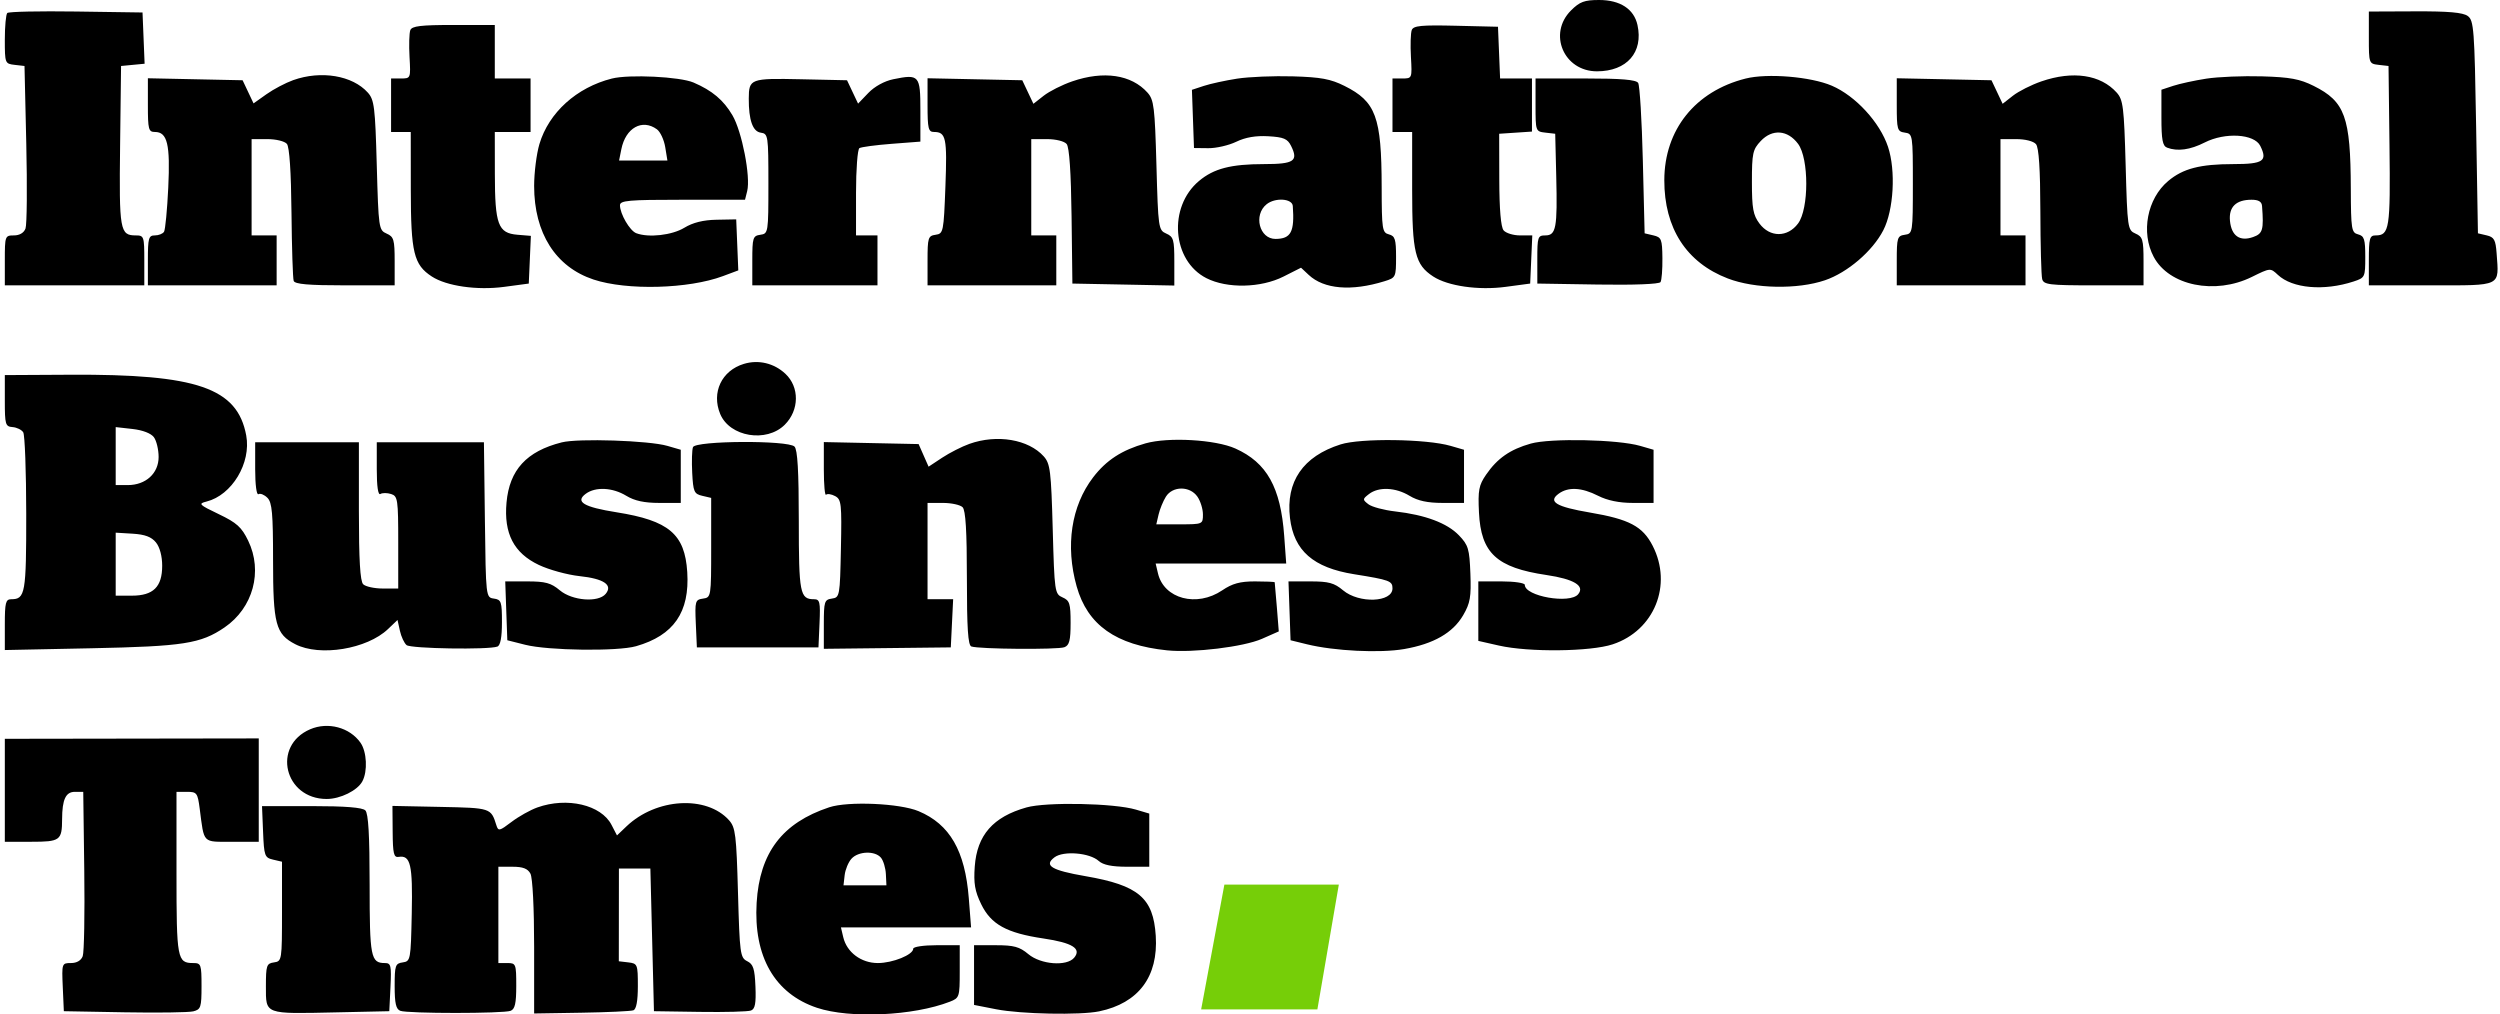 <svg width="345" height="140" viewBox="0 0 345 140" fill="none" xmlns="http://www.w3.org/2000/svg">
    <path fill-rule="evenodd" clip-rule="evenodd" d="M216.802 1.439C213.586 4.646 215.801 9.846 220.38 9.843C224.508 9.839 226.801 7.218 225.972 3.451C225.486 1.243 223.581 0 220.684 0C218.646 0 218.007 0.237 216.802 1.439ZM1.006 1.794C0.819 1.981 0.666 3.632 0.666 5.464C0.666 8.732 0.692 8.798 2.023 8.951L3.381 9.106L3.627 19.846C3.763 25.754 3.715 31.014 3.52 31.537C3.298 32.133 2.699 32.487 1.916 32.487C0.698 32.487 0.666 32.574 0.666 35.932V39.378H10.29H19.914V35.932C19.914 32.633 19.865 32.487 18.741 32.487C16.55 32.487 16.432 31.816 16.574 20.119L16.706 9.106L18.331 8.95L19.956 8.795L19.812 5.258L19.668 1.723L10.506 1.589C5.468 1.516 1.192 1.608 1.006 1.794ZM326.901 5.193C326.901 8.756 326.916 8.797 328.259 8.951L329.616 9.106L329.749 20.119C329.887 31.562 329.743 32.487 327.828 32.487C327.01 32.487 326.901 32.89 326.901 35.932V39.378H335.529C345.329 39.378 344.867 39.605 344.533 34.965C344.399 33.098 344.192 32.723 343.165 32.481L341.955 32.197L341.708 17.535C341.48 3.985 341.392 2.822 340.546 2.206C339.882 1.722 337.877 1.546 333.266 1.566L326.901 1.593V5.193ZM56.623 4.163C56.471 4.558 56.423 6.22 56.515 7.856C56.683 10.814 56.676 10.831 55.327 10.83L53.969 10.829V14.521V18.212L55.327 18.213L56.684 18.214L56.691 26.212C56.698 34.862 57.103 36.532 59.586 38.154C61.616 39.481 65.839 40.087 69.568 39.588L72.971 39.132L73.116 35.84L73.261 32.549L71.4 32.395C68.735 32.174 68.298 30.995 68.29 23.996L68.282 18.212H70.75H73.218V14.521V10.829H70.75H68.282V7.137V3.446H62.591C58.06 3.446 56.843 3.592 56.623 4.163ZM194.823 4.147C194.668 4.551 194.617 6.22 194.709 7.856C194.876 10.814 194.869 10.831 193.52 10.83L192.163 10.829V14.521V18.212L193.52 18.213L194.877 18.213V26.212C194.877 34.865 195.28 36.521 197.78 38.154C199.81 39.481 204.032 40.087 207.761 39.588L211.164 39.132L211.31 35.809L211.456 32.487H209.767C208.837 32.487 207.816 32.172 207.496 31.788C207.118 31.335 206.91 28.877 206.901 24.774L206.887 18.459L209.149 18.308L211.411 18.158V14.494V10.829H209.212H207.013L206.868 7.26L206.722 3.692L200.914 3.553C196.133 3.439 195.055 3.544 194.823 4.147ZM40.464 11.058C39.415 11.431 37.754 12.306 36.773 13.002L34.989 14.268L34.234 12.671L33.479 11.075L26.944 10.938L20.408 10.8V14.506C20.408 17.862 20.5 18.212 21.378 18.212C23.099 18.212 23.506 19.916 23.219 25.904C23.072 28.968 22.81 31.702 22.638 31.981C22.465 32.259 21.893 32.487 21.366 32.487C20.509 32.487 20.408 32.85 20.408 35.932V39.378H29.292H38.176V35.932V32.487H36.448H34.721V25.842V19.197H36.882C38.087 19.197 39.285 19.489 39.592 19.858C39.944 20.28 40.172 23.697 40.225 29.333C40.271 34.181 40.408 38.425 40.529 38.763C40.691 39.215 42.567 39.378 47.606 39.378H54.463V36.049C54.463 33.069 54.346 32.669 53.352 32.234C52.273 31.762 52.235 31.496 51.995 22.816C51.773 14.78 51.649 13.771 50.761 12.78C48.643 10.414 44.312 9.69 40.464 11.058ZM84.438 10.84C79.571 12.069 75.733 15.539 74.44 19.88C74.039 21.227 73.711 23.831 73.711 25.667C73.711 32.171 76.68 36.844 81.913 38.578C86.519 40.103 95.015 39.877 99.767 38.103L101.885 37.312L101.741 33.792L101.597 30.272L98.882 30.324C97.047 30.358 95.608 30.717 94.44 31.429C92.747 32.462 89.496 32.831 87.799 32.181C86.912 31.842 85.556 29.512 85.556 28.328C85.556 27.668 86.721 27.565 94.184 27.565H102.812L103.112 26.372C103.607 24.405 102.39 18.142 101.078 15.911C99.841 13.806 98.288 12.499 95.708 11.39C93.824 10.581 86.817 10.239 84.438 10.84ZM123.269 10.935C122.052 11.184 120.688 11.934 119.833 12.824L118.414 14.301L117.652 12.688L116.889 11.075L110.516 10.937C103.558 10.786 103.345 10.864 103.331 13.598C103.317 16.569 103.872 18.15 104.984 18.308C106.004 18.453 106.039 18.687 106.039 25.35C106.039 32.121 106.019 32.244 104.928 32.398C103.899 32.544 103.818 32.804 103.818 35.967V39.378H112.455H121.092V35.932V32.487H119.611H118.131V26.609C118.131 23.376 118.341 20.602 118.599 20.443C118.857 20.284 120.855 20.017 123.041 19.849L127.014 19.543V15.243C127.014 10.381 126.858 10.202 123.269 10.935ZM147.956 11.232C146.58 11.706 144.814 12.596 144.032 13.21L142.61 14.325L141.842 12.7L141.073 11.075L134.537 10.938L128.001 10.8V14.506C128.001 17.747 128.113 18.212 128.89 18.212C130.547 18.212 130.72 19.032 130.469 25.692C130.231 32.023 130.185 32.246 129.112 32.398C128.082 32.544 128.001 32.804 128.001 35.967V39.378H136.885H145.769V35.932V32.487H144.042H142.314V25.842V19.197H144.475C145.705 19.197 146.878 19.488 147.198 19.873C147.566 20.315 147.801 23.77 147.876 29.841L147.99 39.132L155.023 39.268L162.056 39.405V36.063C162.056 33.069 161.941 32.669 160.946 32.234C159.867 31.762 159.828 31.496 159.589 22.816C159.366 14.78 159.243 13.771 158.355 12.78C156.134 10.3 152.31 9.73 147.956 11.232ZM170.717 10.854C169.101 11.105 167.038 11.555 166.132 11.853L164.486 12.395L164.628 16.411L164.771 20.427L166.745 20.45C167.831 20.462 169.565 20.063 170.599 19.564C171.871 18.949 173.304 18.703 175.029 18.803C177.148 18.926 177.678 19.149 178.165 20.129C179.206 22.219 178.584 22.642 174.466 22.645C169.859 22.648 167.508 23.257 165.459 24.977C161.174 28.573 161.74 35.973 166.485 38.387C169.347 39.843 173.996 39.744 177.132 38.161L179.542 36.944L180.6 37.935C182.706 39.908 186.484 40.226 191.052 38.813C192.621 38.328 192.656 38.254 192.656 35.459C192.656 33.016 192.513 32.565 191.669 32.344C190.748 32.104 190.681 31.668 190.67 25.765C190.653 16.132 189.875 14.023 185.545 11.859C183.623 10.898 182.273 10.648 178.414 10.536C175.797 10.459 172.332 10.602 170.717 10.854ZM240.893 10.841C233.944 12.591 229.69 17.906 229.675 24.857C229.661 31.493 232.724 36.237 238.438 38.429C242.154 39.855 248.061 39.964 251.843 38.677C254.961 37.616 258.417 34.653 259.898 31.771C261.332 28.982 261.638 23.54 260.545 20.259C259.421 16.883 256.062 13.23 252.793 11.828C249.883 10.579 243.902 10.083 240.893 10.841ZM281.708 11.232C280.332 11.706 278.566 12.596 277.784 13.21L276.362 14.325L275.593 12.7L274.824 11.075L268.289 10.938L261.753 10.8V14.472C261.753 17.905 261.825 18.154 262.864 18.301C263.955 18.456 263.974 18.578 263.974 25.35C263.974 32.121 263.955 32.244 262.864 32.398C261.834 32.544 261.753 32.804 261.753 35.967V39.378H270.637H279.521V35.932V32.487H277.793H276.066V25.842V19.197H278.227C279.49 19.197 280.628 19.487 280.968 19.895C281.363 20.37 281.556 23.329 281.57 29.125C281.581 33.816 281.694 38.043 281.822 38.517C282.03 39.285 282.8 39.378 288.931 39.378H295.808V36.049C295.808 33.069 295.691 32.669 294.697 32.234C293.619 31.762 293.58 31.496 293.34 22.816C293.118 14.78 292.994 13.771 292.106 12.78C289.886 10.3 286.061 9.73 281.708 11.232ZM304.468 10.854C302.852 11.105 300.798 11.552 299.903 11.846L298.276 12.382V16.229C298.276 19.283 298.437 20.137 299.056 20.375C300.489 20.923 302.245 20.683 304.247 19.664C307.071 18.228 311.092 18.471 311.917 20.129C312.957 22.219 312.335 22.642 308.217 22.645C303.611 22.648 301.26 23.257 299.211 24.977C296.306 27.414 295.418 32.073 297.214 35.448C299.333 39.43 305.671 40.725 310.754 38.216C313.304 36.958 313.309 36.957 314.35 37.933C316.351 39.809 320.711 40.189 324.804 38.844C326.369 38.33 326.408 38.247 326.408 35.459C326.408 33.016 326.265 32.565 325.421 32.344C324.502 32.105 324.432 31.663 324.412 26.011C324.377 16.13 323.613 14.016 319.297 11.859C317.374 10.898 316.025 10.648 312.166 10.536C309.548 10.459 306.084 10.602 304.468 10.854ZM211.905 14.488C211.905 18.114 211.917 18.148 213.262 18.303L214.619 18.459L214.762 24.365C214.934 31.449 214.741 32.487 213.25 32.487C212.217 32.487 212.147 32.698 212.149 35.809L212.151 39.132L220.505 39.267C225.476 39.348 228.978 39.211 229.152 38.929C229.313 38.669 229.431 37.176 229.412 35.611C229.383 33.009 229.277 32.742 228.169 32.483L226.958 32.198L226.711 22.128C226.575 16.59 226.285 11.783 226.065 11.444C225.777 11 223.748 10.829 218.785 10.829H211.905V14.488ZM90.656 17.845C91.121 18.184 91.636 19.292 91.802 20.306L92.102 22.15H88.767H85.433L85.747 20.583C86.338 17.64 88.625 16.364 90.656 17.845ZM248.132 19.848C249.646 21.878 249.643 28.822 248.127 30.849C246.68 32.785 244.252 32.785 242.805 30.849C241.93 29.68 241.764 28.764 241.764 25.105C241.764 21.154 241.877 20.633 242.983 19.459C244.581 17.763 246.696 17.923 248.132 19.848ZM178.406 28.426C178.664 31.996 178.161 32.956 176.027 32.972C173.792 32.987 172.94 29.663 174.799 28.18C175.987 27.232 178.331 27.392 178.406 28.426ZM312.161 28.426C312.413 31.731 312.265 32.242 310.922 32.714C309.091 33.358 307.94 32.554 307.737 30.49C307.548 28.566 308.566 27.565 310.709 27.565C311.675 27.565 312.115 27.826 312.161 28.426ZM102.654 50.216C99.586 51.144 98.158 54.167 99.388 57.13C100.701 60.291 105.769 61.134 108.298 58.613C110.31 56.606 110.349 53.422 108.383 51.581C106.817 50.115 104.674 49.605 102.654 50.216ZM0.666 55.31C0.666 58.592 0.746 58.864 1.732 58.938C2.318 58.982 2.981 59.306 3.205 59.658C3.429 60.01 3.615 65.071 3.62 70.905C3.628 81.893 3.487 82.694 1.554 82.694C0.782 82.694 0.666 83.152 0.666 86.2V89.706L12.635 89.46C25.313 89.199 27.71 88.824 30.98 86.589C34.926 83.892 36.302 78.847 34.246 74.611C33.339 72.742 32.674 72.142 30.193 70.954C27.454 69.644 27.323 69.509 28.496 69.216C32.009 68.336 34.684 63.888 33.979 60.096C32.759 53.529 27.212 51.616 9.673 51.713L0.666 51.763V55.31ZM21.242 60.342C21.597 60.827 21.889 62.052 21.889 63.063C21.889 65.328 20.115 66.943 17.627 66.943H15.966V62.941V58.939L18.28 59.199C19.702 59.359 20.844 59.8 21.242 60.342ZM77.52 61.047C72.665 62.276 70.309 64.841 69.9 69.344C69.511 73.623 70.908 76.322 74.363 77.963C75.769 78.631 78.297 79.325 79.982 79.505C83.341 79.864 84.606 80.725 83.582 81.956C82.561 83.183 78.973 82.904 77.256 81.463C76.04 80.443 75.272 80.233 72.756 80.233H69.723L69.866 84.294L70.01 88.355L72.477 88.979C75.657 89.784 85.224 89.908 87.777 89.177C92.98 87.689 95.194 84.479 94.841 78.94C94.506 73.697 92.311 71.842 85.088 70.695C80.545 69.974 79.335 69.247 80.838 68.14C82.185 67.148 84.533 67.267 86.432 68.421C87.571 69.114 88.918 69.404 90.997 69.404H93.947V65.735V62.067L92.096 61.53C89.553 60.792 79.802 60.469 77.52 61.047ZM133.777 61.254C132.746 61.62 131.058 62.479 130.024 63.16L128.145 64.401L127.456 62.842L126.768 61.282L120.228 61.145L113.689 61.007V64.796C113.689 66.879 113.829 68.444 114 68.273C114.172 68.102 114.733 68.187 115.248 68.461C116.108 68.921 116.173 69.509 116.047 75.704C115.913 82.275 115.881 82.452 114.799 82.605C113.771 82.751 113.689 83.012 113.689 86.149V89.536L122.449 89.437L131.21 89.339L131.372 86.016L131.535 82.694H129.768H128.001V76.049V69.404H130.124C131.291 69.404 132.512 69.67 132.838 69.995C133.257 70.412 133.431 73.286 133.431 79.786C133.431 86.699 133.584 89.044 134.047 89.213C135.063 89.583 145.96 89.67 146.886 89.316C147.572 89.053 147.743 88.381 147.743 85.957C147.743 83.287 147.612 82.87 146.633 82.441C145.554 81.969 145.516 81.703 145.276 73.023C145.054 64.987 144.93 63.979 144.042 62.987C141.931 60.629 137.593 59.897 133.777 61.254ZM158.078 61.184C154.817 62.107 152.665 63.505 150.848 65.88C147.83 69.826 147.002 75.318 148.579 80.924C150.078 86.253 154.003 89.026 161.069 89.749C164.663 90.118 171.633 89.269 174.155 88.156L176.471 87.134L176.207 83.807C176.062 81.976 175.928 80.423 175.909 80.356C175.891 80.288 174.664 80.233 173.183 80.233C171.125 80.233 170.062 80.523 168.672 81.463C165.158 83.842 160.63 82.649 159.8 79.125L159.481 77.772H168.489H177.497L177.22 73.957C176.731 67.252 174.832 63.849 170.487 61.897C167.74 60.662 161.241 60.289 158.078 61.184ZM185.006 61.326C179.813 62.975 177.42 66.455 178.019 71.492C178.554 75.995 181.229 78.339 186.866 79.242C191.772 80.028 192.163 80.172 192.163 81.198C192.163 83.135 187.549 83.315 185.343 81.463C184.127 80.443 183.359 80.233 180.843 80.233H177.81L177.953 84.294L178.097 88.355L180.349 88.909C184.129 89.84 190.432 90.15 193.776 89.569C197.838 88.864 200.502 87.335 201.919 84.899C202.888 83.232 203.036 82.375 202.914 79.155C202.784 75.745 202.627 75.222 201.335 73.877C199.709 72.185 196.688 71.052 192.534 70.577C190.975 70.399 189.309 69.951 188.833 69.582C188.013 68.947 188.017 68.873 188.926 68.173C190.254 67.15 192.599 67.254 194.519 68.421C195.658 69.114 197.005 69.404 199.084 69.404H202.034V65.735V62.067L200.183 61.53C196.863 60.567 187.781 60.445 185.006 61.326ZM211.247 61.215C208.394 62.021 206.631 63.249 205.076 65.511C204.077 66.966 203.947 67.659 204.098 70.732C204.372 76.332 206.536 78.334 213.413 79.352C217.208 79.914 218.748 80.849 217.784 82.008C216.641 83.381 210.424 82.287 210.424 80.712C210.424 80.448 208.98 80.233 207.216 80.233H204.008V84.338V88.444L206.846 89.087C210.992 90.028 219.479 89.936 222.553 88.917C228.294 87.014 230.842 80.733 228.068 75.32C226.69 72.63 224.848 71.655 219.4 70.728C214.753 69.937 213.589 69.24 215.084 68.14C216.41 67.164 218.259 67.259 220.542 68.419C221.818 69.068 223.452 69.404 225.335 69.404H228.192V65.735V62.067L226.341 61.53C223.276 60.641 213.966 60.447 211.247 61.215ZM35.214 64.757C35.214 66.894 35.407 68.358 35.668 68.198C35.918 68.044 36.473 68.268 36.902 68.696C37.548 69.34 37.682 70.826 37.682 77.339C37.682 86.136 38.046 87.507 40.752 88.903C44.135 90.647 50.646 89.581 53.55 86.806L54.858 85.557L55.186 87.045C55.366 87.863 55.782 88.755 56.11 89.026C56.702 89.516 67.439 89.688 68.642 89.227C69.058 89.069 69.269 87.937 69.269 85.875C69.269 83.022 69.176 82.749 68.159 82.605C67.051 82.448 67.048 82.424 66.915 71.742L66.782 61.036H59.388H51.995V64.757C51.995 67.134 52.175 68.367 52.493 68.17C52.767 68.002 53.433 68.003 53.974 68.175C54.888 68.464 54.956 68.927 54.956 74.851V81.217H52.834C51.667 81.217 50.445 80.951 50.12 80.627C49.7 80.208 49.527 77.269 49.527 70.536V61.036H42.371H35.214V64.757ZM95.632 61.706C95.49 62.075 95.442 63.672 95.524 65.255C95.66 67.865 95.789 68.16 96.908 68.421L98.142 68.71V75.579C98.142 82.367 98.129 82.45 97.01 82.608C95.941 82.759 95.886 82.952 96.022 86.053L96.168 89.339H104.558H112.948L113.094 86.016C113.224 83.062 113.139 82.694 112.329 82.694C110.393 82.694 110.234 81.872 110.234 71.865C110.234 65.018 110.062 62.046 109.641 61.627C108.745 60.733 95.979 60.806 95.632 61.706ZM165.236 68.529C165.659 69.131 166.005 70.238 166.005 70.99C166.005 72.345 165.976 72.357 162.787 72.357H159.57L159.885 71.004C160.058 70.259 160.512 69.152 160.893 68.542C161.825 67.053 164.194 67.046 165.236 68.529ZM21.518 74.852C22.049 75.502 22.382 76.747 22.382 78.072C22.382 80.995 21.156 82.202 18.187 82.202H15.966V77.855V73.508L18.31 73.65C19.999 73.752 20.896 74.088 21.518 74.852ZM42.804 100.637C37.491 102.916 39.232 110.259 45.085 110.259C46.968 110.259 49.326 109.092 50.006 107.825C50.754 106.431 50.624 103.743 49.749 102.496C48.266 100.385 45.266 99.582 42.804 100.637ZM0.666 109.06V116.165H4.315C8.304 116.165 8.557 115.98 8.57 113.048C8.581 110.326 9.072 109.274 10.329 109.274H11.488L11.629 120.136C11.707 126.11 11.611 131.426 11.416 131.949C11.192 132.552 10.596 132.901 9.79 132.901C8.534 132.901 8.519 132.943 8.663 136.223L8.81 139.546L17.176 139.698C21.777 139.781 26.052 139.721 26.677 139.565C27.714 139.305 27.811 139.009 27.811 136.091C27.811 133.09 27.744 132.901 26.676 132.901C24.455 132.901 24.356 132.372 24.356 120.497V109.274H25.807C27.165 109.274 27.276 109.422 27.561 111.612C28.194 116.481 27.885 116.165 32.016 116.165H35.708V109.033V101.901L18.187 101.928L0.666 101.955V109.06ZM74.16 111.426C73.186 111.773 71.578 112.674 70.588 113.427C68.922 114.694 68.765 114.728 68.499 113.881C67.749 111.496 67.748 111.496 60.797 111.353L54.158 111.216L54.187 114.798C54.212 117.813 54.342 118.36 55.014 118.251C56.659 117.984 56.964 119.305 56.822 126.078C56.688 132.476 56.654 132.659 55.573 132.812C54.556 132.956 54.463 133.229 54.463 136.082C54.463 138.466 54.645 139.264 55.244 139.493C56.26 139.883 69.446 139.883 70.463 139.493C71.062 139.264 71.243 138.463 71.243 136.048C71.243 133.019 71.197 132.901 70.01 132.901H68.776V126.256V119.611H70.733C72.162 119.611 72.827 119.867 73.2 120.563C73.5 121.121 73.711 125.306 73.711 130.688V139.861L80.251 139.754C83.847 139.696 87.068 139.546 87.407 139.421C87.812 139.273 88.024 138.122 88.024 136.08C88.024 133.075 87.978 132.961 86.71 132.81L85.396 132.655L85.403 126.256L85.41 119.857H87.581H89.751L89.998 129.701L90.245 139.546L96.57 139.641C100.048 139.694 103.228 139.609 103.635 139.453C104.202 139.236 104.347 138.463 104.252 136.158C104.151 133.678 103.95 133.058 103.11 132.642C102.15 132.166 102.076 131.612 101.843 123.216C101.621 115.194 101.497 114.186 100.61 113.194C97.499 109.72 90.553 110.132 86.46 114.033L85.144 115.288L84.385 113.824C82.955 111.067 78.258 109.965 74.16 111.426ZM114.429 111.407C107.958 113.553 104.831 117.665 104.417 124.575C103.972 132.008 106.912 137.127 112.746 139.076C117.293 140.594 126.059 140.192 131.086 138.233C132.396 137.722 132.443 137.578 132.443 134.072V130.44H129.235C127.471 130.44 126.027 130.655 126.027 130.919C126.027 131.752 123.194 132.901 121.144 132.901C118.84 132.901 116.86 131.421 116.368 129.332L116.049 127.979H125.029H134.009L133.693 123.946C133.179 117.4 131.073 113.75 126.768 111.943C124.162 110.851 117.042 110.541 114.429 111.407ZM141.656 111.424C137.039 112.725 134.83 115.247 134.516 119.577C134.347 121.901 134.53 122.978 135.399 124.768C136.761 127.574 138.908 128.756 144.01 129.513C148.003 130.106 149.281 130.907 148.237 132.163C147.215 133.39 143.628 133.111 141.911 131.67C140.697 130.652 139.925 130.44 137.431 130.44H134.418V134.56V138.68L137.472 139.279C140.894 139.951 149.057 140.114 151.694 139.564C157.12 138.431 159.855 134.78 159.495 129.147C159.161 123.904 157.123 122.175 149.79 120.91C145.086 120.098 144.015 119.445 145.522 118.308C146.755 117.38 150.37 117.679 151.627 118.814C152.24 119.367 153.442 119.611 155.556 119.611H158.601V115.942V112.274L156.751 111.725C153.757 110.836 144.404 110.65 141.656 111.424ZM36.303 114.791C36.439 118.118 36.525 118.357 37.682 118.628L38.916 118.917V125.786C38.916 132.535 38.897 132.658 37.806 132.812C36.786 132.957 36.695 133.227 36.695 136.125C36.695 140.028 36.42 139.926 46.382 139.707L53.722 139.546L53.885 136.223C54.031 133.243 53.952 132.901 53.12 132.901C51.165 132.901 51.008 132.095 51.008 122.072C51.008 115.225 50.836 112.253 50.416 111.834C50.012 111.431 47.647 111.243 42.991 111.243H36.158L36.303 114.791ZM121.574 118.366C121.906 118.765 122.211 119.785 122.252 120.633L122.326 122.175L119.364 122.176L116.403 122.177L116.563 120.771C116.652 119.997 117.075 118.977 117.504 118.503C118.454 117.454 120.75 117.377 121.574 118.366Z" fill="black"/>
    <path d="M168.966 122.072L165.758 139.3H181.798L184.759 122.072H168.966Z" fill="#76CE08"/>
</svg>
